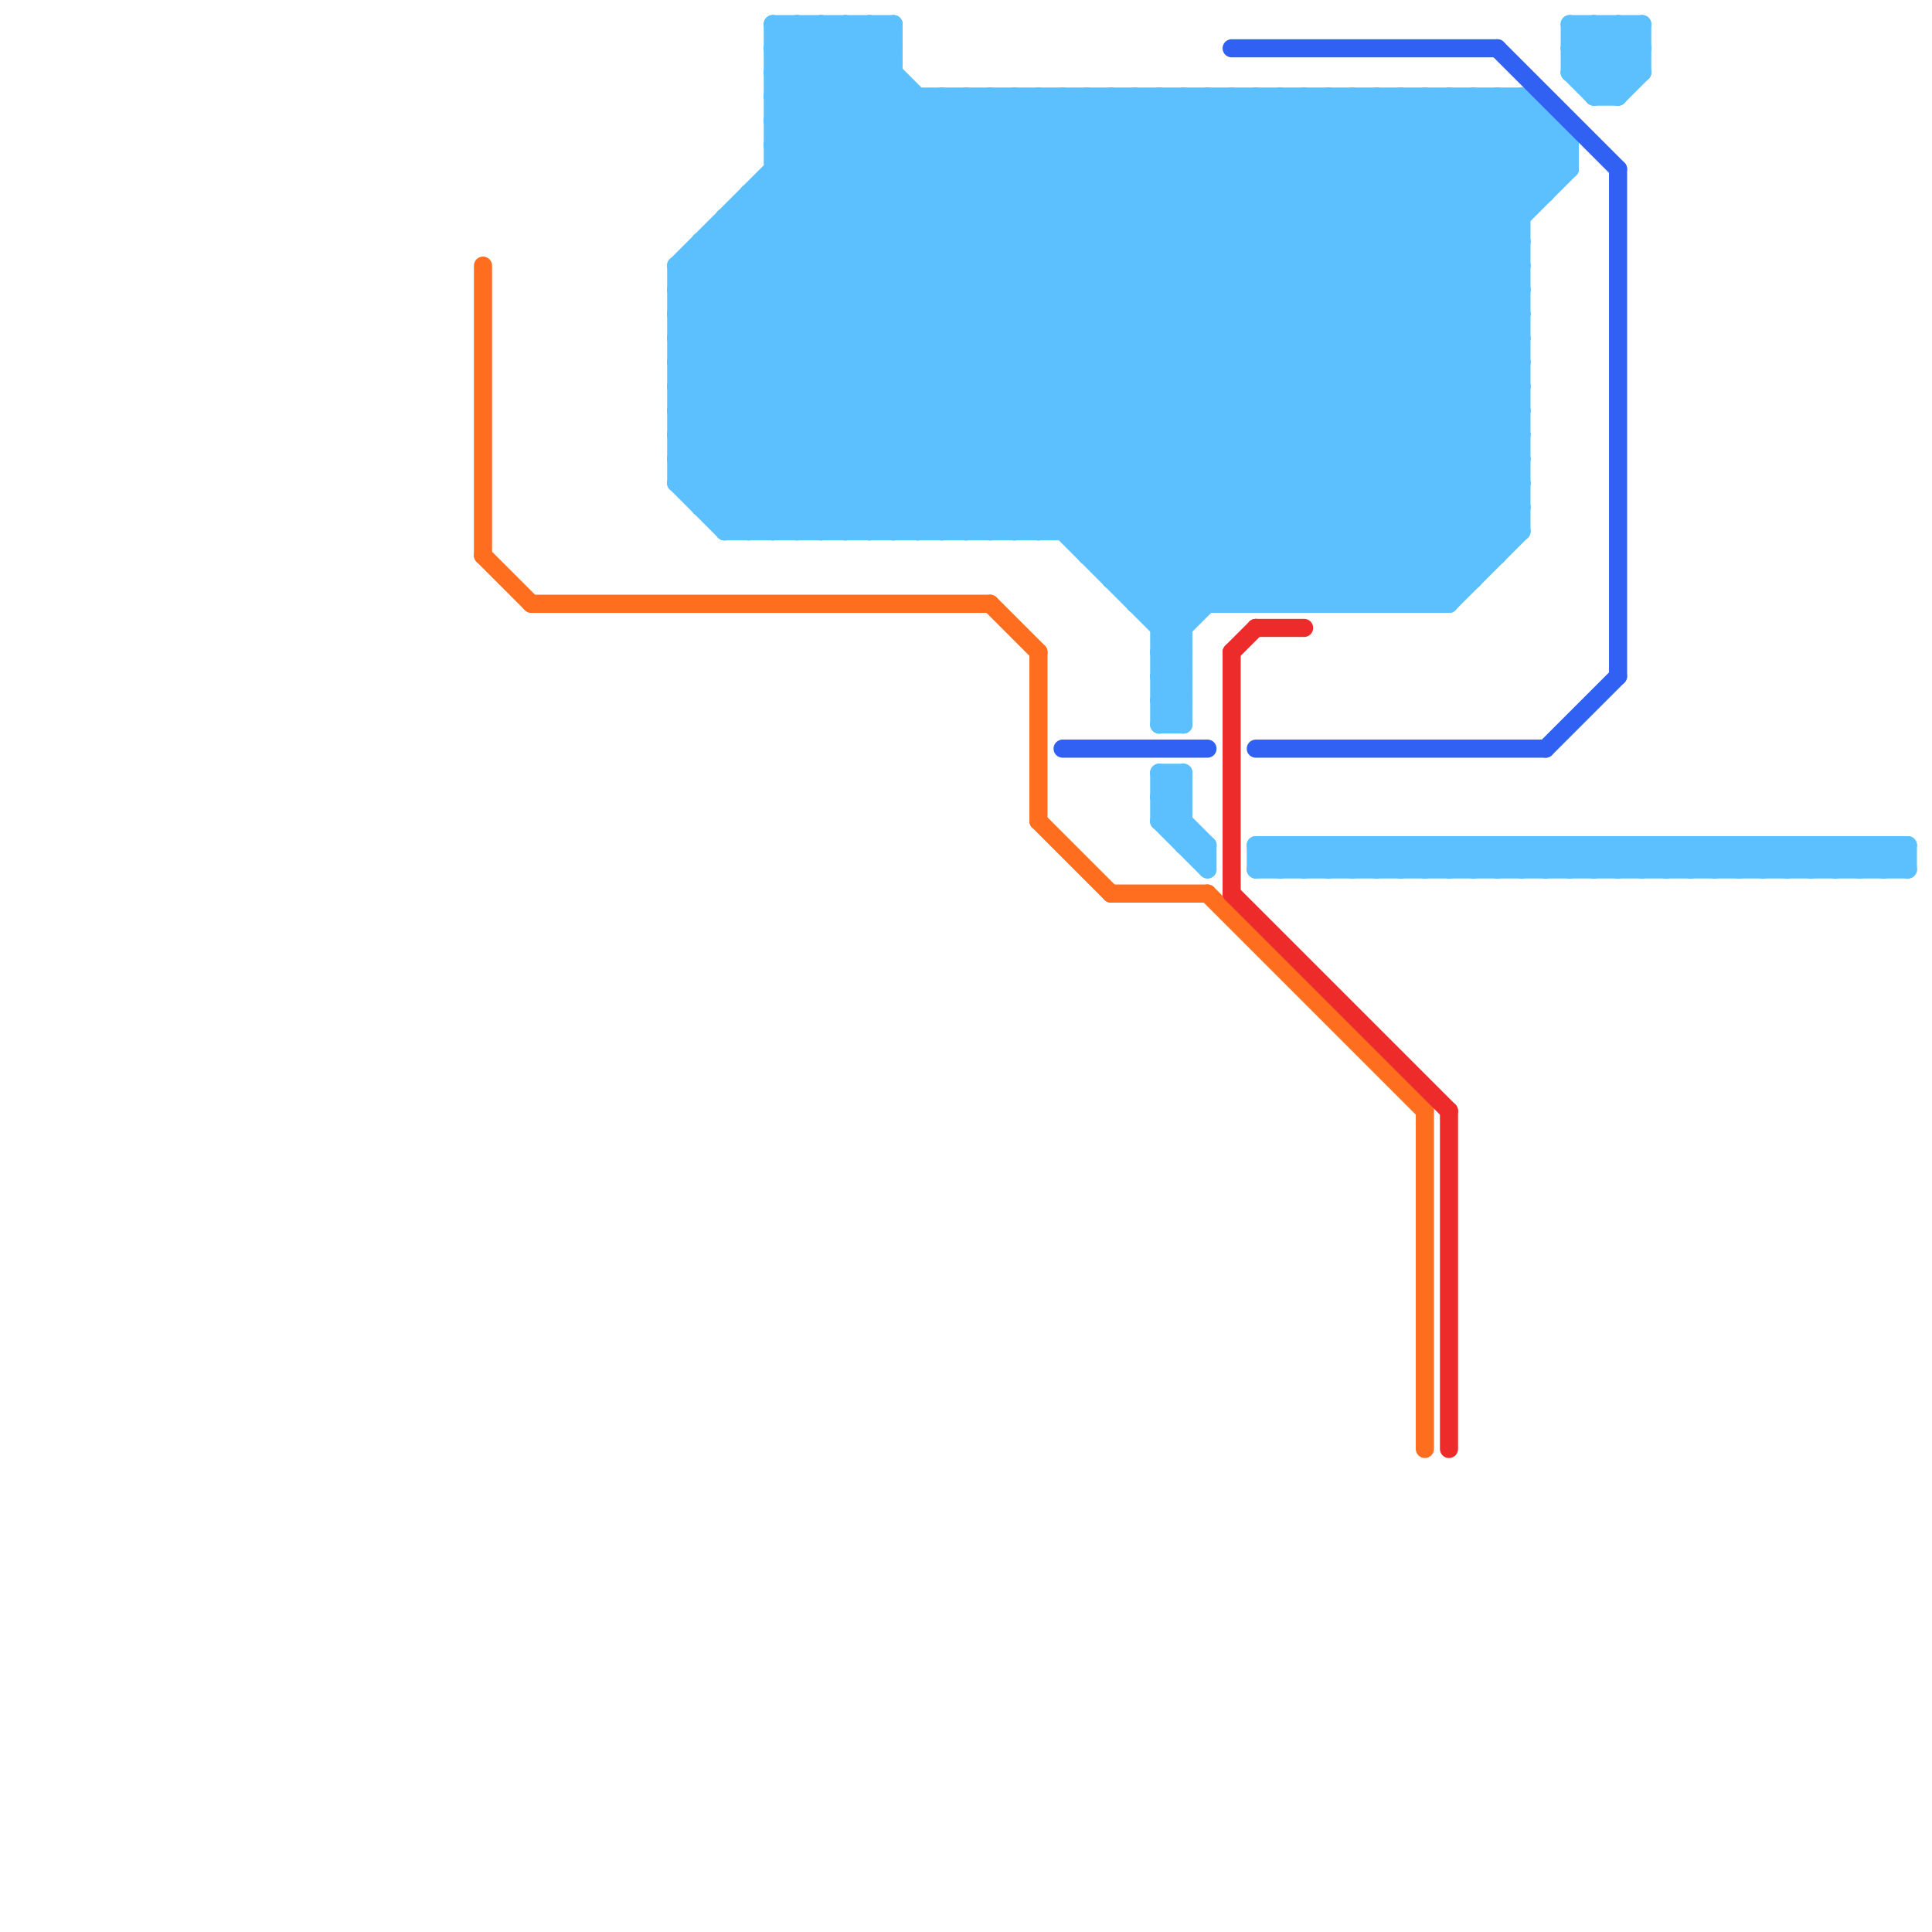 
<svg version="1.1" xmlns="http://www.w3.org/2000/svg" viewBox="0 0 80 80">
<style>text { font: 1px Helvetica; font-weight: 600; white-space: pre; dominant-baseline: central; } line { stroke-width: 0.75; fill: none; stroke-linecap: round; stroke-linejoin: round; } .c0 { stroke: #ff6d1f } .c1 { stroke: #5cc0ff } .c2 { stroke: #3161f2 } .c3 { stroke: #ee2b2b }</style><defs><g id="clg-ff6d1f"><circle r="0.6" fill="#ff6d1f"/><circle r="0.3" fill="#fff"/></g><g id="clg-xf-ff6d1f"><circle r="1.2" fill="#ff6d1f"/><circle r="0.9" fill="#fff"/><circle r="0.6" fill="#ff6d1f"/><circle r="0.3" fill="#fff"/></g><g id="clg-3161f2"><circle r="0.6" fill="#3161f2"/><circle r="0.3" fill="#fff"/></g><g id="clg-ee2b2b"><circle r="0.6" fill="#ee2b2b"/><circle r="0.3" fill="#fff"/></g><g id="clg-xf-ee2b2b"><circle r="1.2" fill="#ee2b2b"/><circle r="0.9" fill="#fff"/><circle r="0.6" fill="#ee2b2b"/><circle r="0.3" fill="#fff"/></g></defs><line class="c0" x1="46" y1="37" x2="50" y2="37"/><line class="c0" x1="22" y1="25" x2="41" y2="25"/><line class="c0" x1="43" y1="34" x2="46" y2="37"/><line class="c0" x1="50" y1="37" x2="59" y2="46"/><line class="c0" x1="59" y1="46" x2="59" y2="60"/><line class="c0" x1="41" y1="25" x2="43" y2="27"/><line class="c0" x1="43" y1="27" x2="43" y2="34"/><line class="c0" x1="20" y1="11" x2="20" y2="23"/><line class="c0" x1="20" y1="23" x2="22" y2="25"/><line class="c1" x1="29" y1="21" x2="46" y2="4"/><line class="c1" x1="47" y1="25" x2="65" y2="7"/><line class="c1" x1="64" y1="35" x2="64" y2="36"/><line class="c1" x1="58" y1="25" x2="63" y2="20"/><line class="c1" x1="30" y1="9" x2="30" y2="22"/><line class="c1" x1="78" y1="35" x2="78" y2="36"/><line class="c1" x1="54" y1="4" x2="63" y2="13"/><line class="c1" x1="66" y1="1" x2="68" y2="3"/><line class="c1" x1="32" y1="1" x2="32" y2="22"/><line class="c1" x1="43" y1="4" x2="62" y2="23"/><line class="c1" x1="72" y1="35" x2="73" y2="36"/><line class="c1" x1="28" y1="11" x2="37" y2="2"/><line class="c1" x1="32" y1="6" x2="37" y2="1"/><line class="c1" x1="39" y1="4" x2="39" y2="22"/><line class="c1" x1="48" y1="29" x2="49" y2="28"/><line class="c1" x1="62" y1="35" x2="63" y2="36"/><line class="c1" x1="42" y1="4" x2="61" y2="23"/><line class="c1" x1="53" y1="25" x2="63" y2="15"/><line class="c1" x1="49" y1="35" x2="50" y2="35"/><line class="c1" x1="55" y1="4" x2="55" y2="25"/><line class="c1" x1="30" y1="9" x2="43" y2="22"/><line class="c1" x1="71" y1="35" x2="72" y2="36"/><line class="c1" x1="31" y1="9" x2="49" y2="27"/><line class="c1" x1="45" y1="4" x2="45" y2="23"/><line class="c1" x1="65" y1="1" x2="68" y2="1"/><line class="c1" x1="38" y1="4" x2="38" y2="22"/><line class="c1" x1="48" y1="33" x2="49" y2="33"/><line class="c1" x1="65" y1="3" x2="68" y2="3"/><line class="c1" x1="59" y1="25" x2="63" y2="21"/><line class="c1" x1="32" y1="4" x2="53" y2="25"/><line class="c1" x1="30" y1="10" x2="42" y2="22"/><line class="c1" x1="60" y1="25" x2="63" y2="22"/><line class="c1" x1="52" y1="4" x2="63" y2="15"/><line class="c1" x1="54" y1="4" x2="54" y2="25"/><line class="c1" x1="30" y1="21" x2="47" y2="4"/><line class="c1" x1="35" y1="22" x2="53" y2="4"/><line class="c1" x1="48" y1="30" x2="49" y2="29"/><line class="c1" x1="28" y1="16" x2="34" y2="22"/><line class="c1" x1="64" y1="35" x2="65" y2="36"/><line class="c1" x1="60" y1="4" x2="60" y2="25"/><line class="c1" x1="48" y1="25" x2="63" y2="10"/><line class="c1" x1="28" y1="15" x2="63" y2="15"/><line class="c1" x1="73" y1="35" x2="74" y2="36"/><line class="c1" x1="28" y1="17" x2="63" y2="17"/><line class="c1" x1="50" y1="35" x2="50" y2="36"/><line class="c1" x1="34" y1="22" x2="52" y2="4"/><line class="c1" x1="48" y1="29" x2="49" y2="30"/><line class="c1" x1="49" y1="32" x2="49" y2="35"/><line class="c1" x1="63" y1="4" x2="63" y2="22"/><line class="c1" x1="54" y1="25" x2="63" y2="16"/><line class="c1" x1="57" y1="35" x2="58" y2="36"/><line class="c1" x1="48" y1="34" x2="49" y2="34"/><line class="c1" x1="64" y1="5" x2="64" y2="8"/><line class="c1" x1="55" y1="25" x2="63" y2="17"/><line class="c1" x1="76" y1="35" x2="76" y2="36"/><line class="c1" x1="45" y1="4" x2="63" y2="22"/><line class="c1" x1="67" y1="1" x2="68" y2="2"/><line class="c1" x1="62" y1="36" x2="63" y2="35"/><line class="c1" x1="32" y1="8" x2="49" y2="25"/><line class="c1" x1="32" y1="5" x2="64" y2="5"/><line class="c1" x1="66" y1="35" x2="66" y2="36"/><line class="c1" x1="30" y1="22" x2="48" y2="4"/><line class="c1" x1="28" y1="18" x2="63" y2="18"/><line class="c1" x1="28" y1="17" x2="41" y2="4"/><line class="c1" x1="75" y1="35" x2="75" y2="36"/><line class="c1" x1="65" y1="3" x2="66" y2="4"/><line class="c1" x1="32" y1="4" x2="63" y2="4"/><line class="c1" x1="62" y1="4" x2="62" y2="23"/><line class="c1" x1="48" y1="32" x2="48" y2="34"/><line class="c1" x1="28" y1="14" x2="38" y2="4"/><line class="c1" x1="48" y1="27" x2="63" y2="12"/><line class="c1" x1="48" y1="32" x2="49" y2="33"/><line class="c1" x1="29" y1="10" x2="29" y2="21"/><line class="c1" x1="28" y1="14" x2="36" y2="22"/><line class="c1" x1="68" y1="35" x2="68" y2="36"/><line class="c1" x1="52" y1="35" x2="79" y2="35"/><line class="c1" x1="30" y1="22" x2="63" y2="22"/><line class="c1" x1="77" y1="35" x2="77" y2="36"/><line class="c1" x1="51" y1="4" x2="63" y2="16"/><line class="c1" x1="52" y1="35" x2="52" y2="36"/><line class="c1" x1="32" y1="6" x2="65" y2="6"/><line class="c1" x1="29" y1="10" x2="63" y2="10"/><line class="c1" x1="67" y1="35" x2="67" y2="36"/><line class="c1" x1="61" y1="35" x2="61" y2="36"/><line class="c1" x1="43" y1="4" x2="43" y2="22"/><line class="c1" x1="29" y1="11" x2="40" y2="22"/><line class="c1" x1="32" y1="2" x2="37" y2="2"/><line class="c1" x1="32" y1="6" x2="51" y2="25"/><line class="c1" x1="67" y1="4" x2="68" y2="3"/><line class="c1" x1="37" y1="22" x2="55" y2="4"/><line class="c1" x1="76" y1="36" x2="77" y2="35"/><line class="c1" x1="75" y1="35" x2="76" y2="36"/><line class="c1" x1="46" y1="24" x2="64" y2="6"/><line class="c1" x1="33" y1="1" x2="57" y2="25"/><line class="c1" x1="69" y1="35" x2="69" y2="36"/><line class="c1" x1="58" y1="4" x2="58" y2="25"/><line class="c1" x1="75" y1="36" x2="76" y2="35"/><line class="c1" x1="48" y1="26" x2="63" y2="11"/><line class="c1" x1="53" y1="35" x2="53" y2="36"/><line class="c1" x1="53" y1="4" x2="63" y2="14"/><line class="c1" x1="28" y1="20" x2="63" y2="20"/><line class="c1" x1="48" y1="27" x2="49" y2="27"/><line class="c1" x1="48" y1="4" x2="48" y2="30"/><line class="c1" x1="51" y1="4" x2="51" y2="25"/><line class="c1" x1="38" y1="22" x2="56" y2="4"/><line class="c1" x1="56" y1="35" x2="57" y2="36"/><line class="c1" x1="52" y1="36" x2="79" y2="36"/><line class="c1" x1="47" y1="4" x2="63" y2="20"/><line class="c1" x1="30" y1="9" x2="63" y2="9"/><line class="c1" x1="58" y1="36" x2="59" y2="35"/><line class="c1" x1="45" y1="23" x2="63" y2="5"/><line class="c1" x1="52" y1="36" x2="53" y2="35"/><line class="c1" x1="50" y1="4" x2="50" y2="25"/><line class="c1" x1="28" y1="11" x2="63" y2="11"/><line class="c1" x1="31" y1="22" x2="49" y2="4"/><line class="c1" x1="32" y1="4" x2="35" y2="1"/><line class="c1" x1="59" y1="4" x2="59" y2="25"/><line class="c1" x1="61" y1="36" x2="62" y2="35"/><line class="c1" x1="40" y1="22" x2="58" y2="4"/><line class="c1" x1="67" y1="36" x2="68" y2="35"/><line class="c1" x1="70" y1="35" x2="70" y2="36"/><line class="c1" x1="79" y1="35" x2="79" y2="36"/><line class="c1" x1="49" y1="4" x2="63" y2="18"/><line class="c1" x1="72" y1="36" x2="73" y2="35"/><line class="c1" x1="63" y1="35" x2="63" y2="36"/><line class="c1" x1="40" y1="4" x2="40" y2="22"/><line class="c1" x1="53" y1="36" x2="54" y2="35"/><line class="c1" x1="78" y1="36" x2="79" y2="35"/><line class="c1" x1="29" y1="21" x2="63" y2="21"/><line class="c1" x1="71" y1="35" x2="71" y2="36"/><line class="c1" x1="32" y1="3" x2="37" y2="3"/><line class="c1" x1="58" y1="35" x2="58" y2="36"/><line class="c1" x1="65" y1="35" x2="66" y2="36"/><line class="c1" x1="28" y1="18" x2="42" y2="4"/><line class="c1" x1="74" y1="35" x2="75" y2="36"/><line class="c1" x1="48" y1="29" x2="49" y2="29"/><line class="c1" x1="28" y1="13" x2="37" y2="4"/><line class="c1" x1="48" y1="34" x2="49" y2="33"/><line class="c1" x1="41" y1="4" x2="41" y2="22"/><line class="c1" x1="66" y1="3" x2="68" y2="1"/><line class="c1" x1="48" y1="28" x2="49" y2="27"/><line class="c1" x1="65" y1="2" x2="66" y2="1"/><line class="c1" x1="46" y1="4" x2="46" y2="24"/><line class="c1" x1="64" y1="36" x2="65" y2="35"/><line class="c1" x1="28" y1="13" x2="37" y2="22"/><line class="c1" x1="28" y1="13" x2="63" y2="13"/><line class="c1" x1="76" y1="35" x2="77" y2="36"/><line class="c1" x1="57" y1="35" x2="57" y2="36"/><line class="c1" x1="55" y1="4" x2="63" y2="12"/><line class="c1" x1="29" y1="10" x2="41" y2="22"/><line class="c1" x1="54" y1="36" x2="55" y2="35"/><line class="c1" x1="48" y1="30" x2="49" y2="30"/><line class="c1" x1="33" y1="1" x2="33" y2="22"/><line class="c1" x1="48" y1="32" x2="49" y2="32"/><line class="c1" x1="63" y1="36" x2="64" y2="35"/><line class="c1" x1="66" y1="35" x2="67" y2="36"/><line class="c1" x1="42" y1="22" x2="60" y2="4"/><line class="c1" x1="60" y1="4" x2="64" y2="8"/><line class="c1" x1="57" y1="4" x2="63" y2="10"/><line class="c1" x1="49" y1="4" x2="49" y2="30"/><line class="c1" x1="51" y1="25" x2="63" y2="13"/><line class="c1" x1="56" y1="4" x2="56" y2="25"/><line class="c1" x1="28" y1="14" x2="63" y2="14"/><line class="c1" x1="56" y1="36" x2="57" y2="35"/><line class="c1" x1="28" y1="20" x2="44" y2="4"/><line class="c1" x1="28" y1="16" x2="63" y2="16"/><line class="c1" x1="35" y1="1" x2="35" y2="22"/><line class="c1" x1="60" y1="35" x2="60" y2="36"/><line class="c1" x1="59" y1="4" x2="63" y2="8"/><line class="c1" x1="42" y1="4" x2="42" y2="22"/><line class="c1" x1="48" y1="28" x2="49" y2="29"/><line class="c1" x1="58" y1="4" x2="63" y2="9"/><line class="c1" x1="47" y1="24" x2="65" y2="6"/><line class="c1" x1="61" y1="4" x2="64" y2="7"/><line class="c1" x1="52" y1="35" x2="53" y2="36"/><line class="c1" x1="66" y1="4" x2="67" y2="4"/><line class="c1" x1="61" y1="35" x2="62" y2="36"/><line class="c1" x1="47" y1="25" x2="60" y2="25"/><line class="c1" x1="32" y1="2" x2="55" y2="25"/><line class="c1" x1="35" y1="1" x2="59" y2="25"/><line class="c1" x1="44" y1="4" x2="44" y2="22"/><line class="c1" x1="28" y1="18" x2="32" y2="22"/><line class="c1" x1="65" y1="2" x2="67" y2="4"/><line class="c1" x1="28" y1="12" x2="37" y2="3"/><line class="c1" x1="56" y1="4" x2="63" y2="11"/><line class="c1" x1="34" y1="1" x2="58" y2="25"/><line class="c1" x1="55" y1="35" x2="55" y2="36"/><line class="c1" x1="57" y1="25" x2="63" y2="19"/><line class="c1" x1="28" y1="19" x2="31" y2="22"/><line class="c1" x1="31" y1="8" x2="49" y2="26"/><line class="c1" x1="31" y1="8" x2="64" y2="8"/><line class="c1" x1="36" y1="1" x2="36" y2="22"/><line class="c1" x1="70" y1="35" x2="71" y2="36"/><line class="c1" x1="78" y1="35" x2="79" y2="36"/><line class="c1" x1="54" y1="35" x2="54" y2="36"/><line class="c1" x1="72" y1="35" x2="72" y2="36"/><line class="c1" x1="52" y1="25" x2="63" y2="14"/><line class="c1" x1="48" y1="33" x2="49" y2="32"/><line class="c1" x1="52" y1="4" x2="52" y2="25"/><line class="c1" x1="69" y1="36" x2="70" y2="35"/><line class="c1" x1="39" y1="4" x2="60" y2="25"/><line class="c1" x1="32" y1="1" x2="37" y2="1"/><line class="c1" x1="62" y1="35" x2="62" y2="36"/><line class="c1" x1="32" y1="3" x2="54" y2="25"/><line class="c1" x1="56" y1="35" x2="56" y2="36"/><line class="c1" x1="46" y1="23" x2="64" y2="5"/><line class="c1" x1="32" y1="22" x2="50" y2="4"/><line class="c1" x1="37" y1="1" x2="37" y2="22"/><line class="c1" x1="41" y1="22" x2="59" y2="4"/><line class="c1" x1="68" y1="36" x2="69" y2="35"/><line class="c1" x1="40" y1="4" x2="60" y2="24"/><line class="c1" x1="32" y1="7" x2="50" y2="25"/><line class="c1" x1="55" y1="36" x2="56" y2="35"/><line class="c1" x1="54" y1="35" x2="55" y2="36"/><line class="c1" x1="53" y1="4" x2="53" y2="25"/><line class="c1" x1="28" y1="19" x2="63" y2="19"/><line class="c1" x1="63" y1="35" x2="64" y2="36"/><line class="c1" x1="47" y1="4" x2="47" y2="25"/><line class="c1" x1="65" y1="1" x2="67" y2="3"/><line class="c1" x1="43" y1="22" x2="61" y2="4"/><line class="c1" x1="73" y1="35" x2="73" y2="36"/><line class="c1" x1="28" y1="15" x2="39" y2="4"/><line class="c1" x1="28" y1="19" x2="43" y2="4"/><line class="c1" x1="59" y1="36" x2="60" y2="35"/><line class="c1" x1="48" y1="4" x2="63" y2="19"/><line class="c1" x1="32" y1="2" x2="33" y2="1"/><line class="c1" x1="65" y1="6" x2="65" y2="7"/><line class="c1" x1="33" y1="22" x2="51" y2="4"/><line class="c1" x1="32" y1="1" x2="56" y2="25"/><line class="c1" x1="46" y1="4" x2="63" y2="21"/><line class="c1" x1="41" y1="4" x2="61" y2="24"/><line class="c1" x1="61" y1="4" x2="61" y2="24"/><line class="c1" x1="44" y1="4" x2="62" y2="22"/><line class="c1" x1="50" y1="4" x2="63" y2="17"/><line class="c1" x1="48" y1="33" x2="50" y2="35"/><line class="c1" x1="32" y1="7" x2="65" y2="7"/><line class="c1" x1="59" y1="35" x2="59" y2="36"/><line class="c1" x1="65" y1="35" x2="65" y2="36"/><line class="c1" x1="28" y1="11" x2="28" y2="20"/><line class="c1" x1="67" y1="1" x2="67" y2="4"/><line class="c1" x1="74" y1="35" x2="74" y2="36"/><line class="c1" x1="71" y1="36" x2="72" y2="35"/><line class="c1" x1="68" y1="35" x2="69" y2="36"/><line class="c1" x1="77" y1="35" x2="78" y2="36"/><line class="c1" x1="44" y1="22" x2="62" y2="4"/><line class="c1" x1="28" y1="17" x2="33" y2="22"/><line class="c1" x1="32" y1="5" x2="52" y2="25"/><line class="c1" x1="48" y1="34" x2="50" y2="36"/><line class="c1" x1="58" y1="35" x2="59" y2="36"/><line class="c1" x1="34" y1="1" x2="34" y2="22"/><line class="c1" x1="67" y1="35" x2="68" y2="36"/><line class="c1" x1="28" y1="16" x2="40" y2="4"/><line class="c1" x1="65" y1="3" x2="67" y2="1"/><line class="c1" x1="73" y1="36" x2="74" y2="35"/><line class="c1" x1="39" y1="22" x2="57" y2="4"/><line class="c1" x1="48" y1="26" x2="49" y2="26"/><line class="c1" x1="68" y1="1" x2="68" y2="3"/><line class="c1" x1="70" y1="36" x2="71" y2="35"/><line class="c1" x1="48" y1="28" x2="49" y2="28"/><line class="c1" x1="28" y1="20" x2="30" y2="22"/><line class="c1" x1="46" y1="24" x2="61" y2="24"/><line class="c1" x1="56" y1="25" x2="63" y2="18"/><line class="c1" x1="29" y1="20" x2="45" y2="4"/><line class="c1" x1="57" y1="36" x2="58" y2="35"/><line class="c1" x1="36" y1="22" x2="54" y2="4"/><line class="c1" x1="66" y1="36" x2="67" y2="35"/><line class="c1" x1="28" y1="11" x2="39" y2="22"/><line class="c1" x1="60" y1="35" x2="61" y2="36"/><line class="c1" x1="45" y1="22" x2="63" y2="4"/><line class="c1" x1="66" y1="4" x2="68" y2="2"/><line class="c1" x1="63" y1="4" x2="65" y2="6"/><line class="c1" x1="69" y1="35" x2="70" y2="36"/><line class="c1" x1="28" y1="12" x2="63" y2="12"/><line class="c1" x1="62" y1="4" x2="65" y2="7"/><line class="c1" x1="65" y1="36" x2="66" y2="35"/><line class="c1" x1="32" y1="5" x2="36" y2="1"/><line class="c1" x1="65" y1="2" x2="68" y2="2"/><line class="c1" x1="66" y1="1" x2="66" y2="4"/><line class="c1" x1="74" y1="36" x2="75" y2="35"/><line class="c1" x1="57" y1="4" x2="57" y2="25"/><line class="c1" x1="77" y1="36" x2="78" y2="35"/><line class="c1" x1="28" y1="12" x2="38" y2="22"/><line class="c1" x1="53" y1="35" x2="54" y2="36"/><line class="c1" x1="59" y1="35" x2="60" y2="36"/><line class="c1" x1="36" y1="1" x2="37" y2="2"/><line class="c1" x1="45" y1="23" x2="62" y2="23"/><line class="c1" x1="32" y1="3" x2="34" y2="1"/><line class="c1" x1="55" y1="35" x2="56" y2="36"/><line class="c1" x1="28" y1="15" x2="35" y2="22"/><line class="c1" x1="31" y1="8" x2="31" y2="22"/><line class="c1" x1="65" y1="1" x2="65" y2="3"/><line class="c1" x1="48" y1="27" x2="49" y2="28"/><line class="c1" x1="60" y1="36" x2="61" y2="35"/><line class="c2" x1="51" y1="2" x2="62" y2="2"/><line class="c2" x1="52" y1="31" x2="64" y2="31"/><line class="c2" x1="44" y1="31" x2="50" y2="31"/><line class="c2" x1="62" y1="2" x2="67" y2="7"/><line class="c2" x1="67" y1="7" x2="67" y2="28"/><line class="c2" x1="64" y1="31" x2="67" y2="28"/><line class="c3" x1="51" y1="37" x2="60" y2="46"/><line class="c3" x1="60" y1="46" x2="60" y2="60"/><line class="c3" x1="52" y1="26" x2="54" y2="26"/><line class="c3" x1="51" y1="27" x2="52" y2="26"/><line class="c3" x1="51" y1="27" x2="51" y2="37"/>
</svg>
